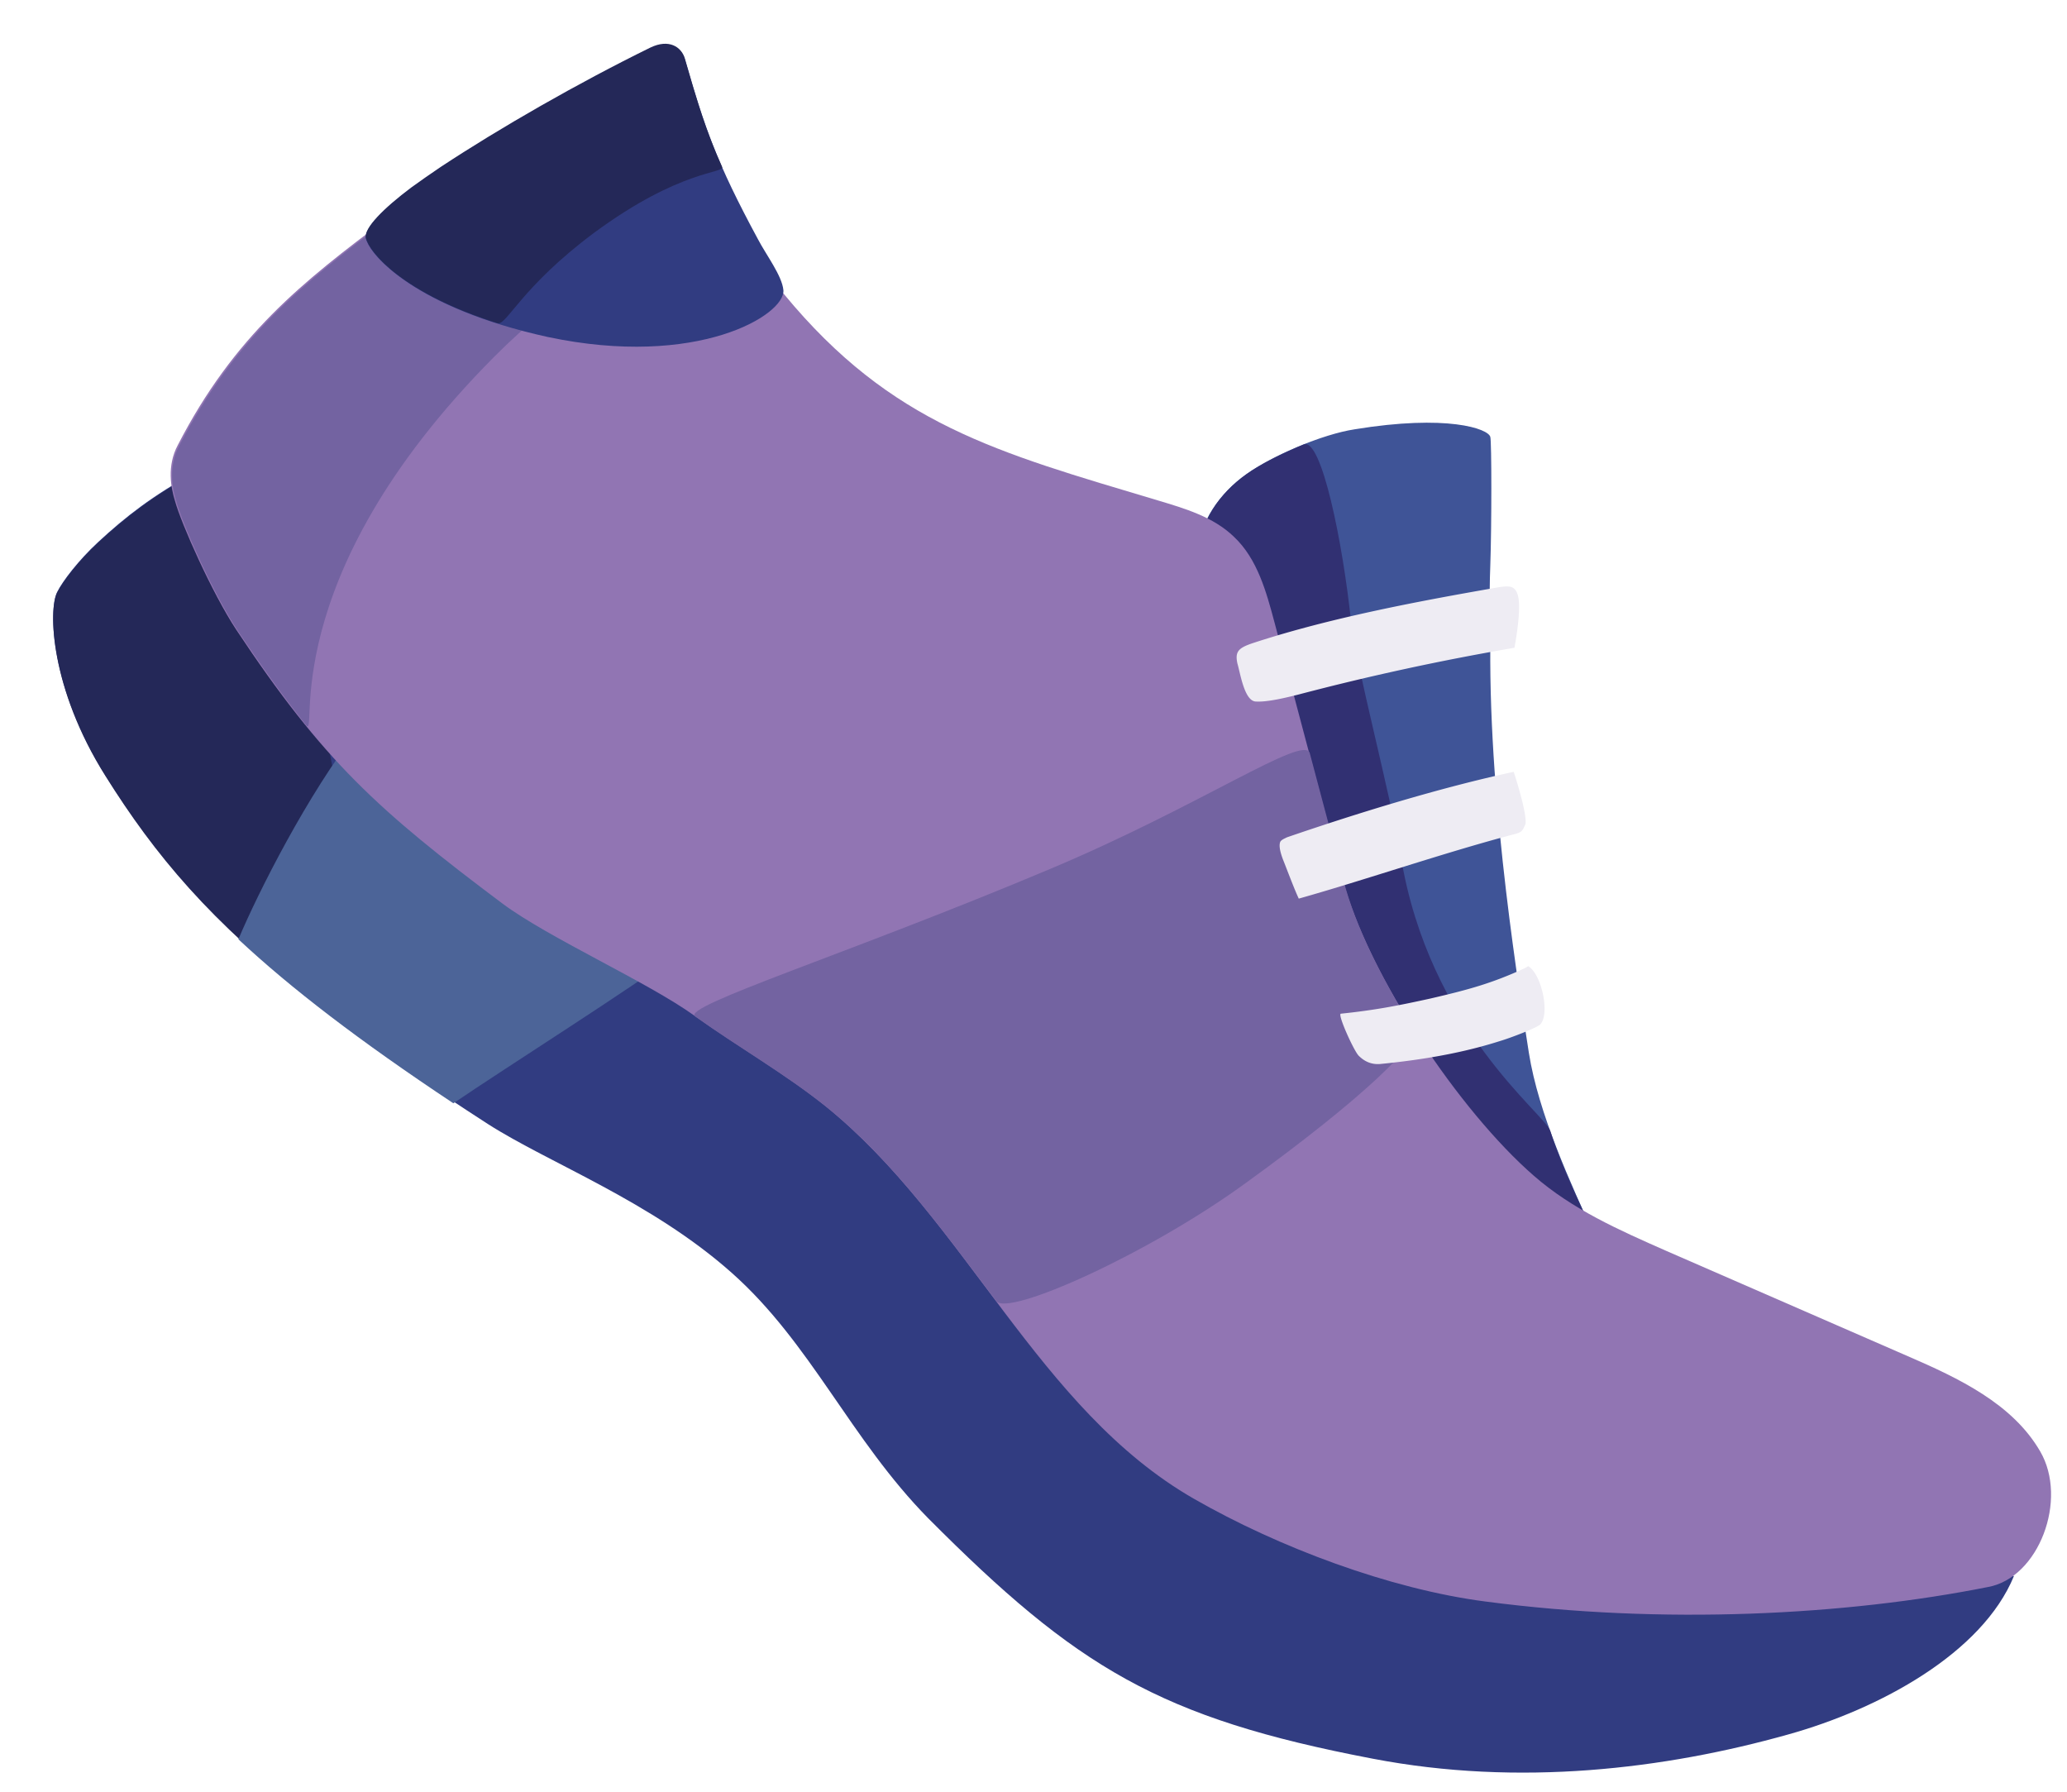 <svg xmlns="http://www.w3.org/2000/svg" width="30" height="26" viewBox="0 0 30 26">
    <g fill="none" fill-rule="nonzero">
        <path fill="#313C81" d="M19.92 25.52c2.13.41 4.25.15 6.03-.35 1.33-.37 2.82-1.18 3.28-2.3-2.38-.27-4.78-.14-7.16-.42-2.38-.28-4.81-1.05-6.45-2.79-.75-.8-1.31-1.77-2.03-2.6-.56-.63-1.21-1.17-1.86-1.71-3.04-2.55-6.19-5.6-8.91-8.49-.6.33-.99.63-1.4 1.01-.28.26-.51.56-.59.72-.13.25-.1 1.39.7 2.66 1.05 1.67 2.28 2.95 5.55 5.06.89.57 2.37 1.12 3.54 2.16 1.15 1.02 1.72 2.41 2.85 3.56 2.16 2.17 3.36 2.9 6.45 3.49z"/>
        <path fill="#242858" d="M2.82 6.87c-.6.33-.99.63-1.4 1.01-.28.26-.51.56-.59.72-.13.25-.1 1.39.7 2.66.72 1.15 1.52 2.11 3.01 3.27.67.54 1-4.78-1.72-7.66z"/>
        <path fill="#4C6498" d="M9.7 13.93c-.67-.49-3.99-2.75-4.51-3.33-.72.92-1.44 2.34-1.73 3.03.76.71 1.75 1.47 3.12 2.38.75-.51 2.72-1.76 3.12-2.08z"/>
        <path fill="#3F5497" d="M23.16 17.97c-.37-.81-.83-1.81-.97-2.69-.12-.79-.58-3.53-.56-5.91 0-.36-.02-.65 0-1.17.02-.56.02-1.8 0-1.86-.03-.12-.63-.33-1.97-.11-.46.07-1.2.38-1.58.66-.38.27-.68.69-.7 1.16 0 .08 0 .15.04.22.05.09.76 2.55 1 3.25.24.7.46 2.46 1.02 3.45 1.05 1.86 3.72 3 3.72 3z"/>
        <path fill="#313072" d="M23.16 17.97c-.25-.55-.49-1.03-.66-1.56-.08-.25-1.76-1.48-2.17-3.99-.14-.85-.67-2.86-.72-3.39-.12-1.15-.43-2.69-.69-2.58-.31.13-.62.28-.83.43-.38.27-.68.69-.7 1.16 0 .08 0 .15.04.22.05.09.76 2.55 1 3.25.24.7.46 2.46 1.02 3.45 1.04 1.87 3.71 3.01 3.71 3.01z"/>
        <path fill="#9175B3" d="M29.61 21.06c-.4-.69-1.18-1.06-1.92-1.38l-3.51-1.53c-.68-.3-1.36-.6-1.92-1.09-1.08-.94-2.4-2.91-2.77-4.29l-.99-3.73c-.12-.45-.25-.93-.59-1.25-.3-.29-.71-.41-1.11-.53-2.34-.7-3.86-1.1-5.42-2.99-.98-1.19-1.29-2.48-1.72-3.5-.99.49-3.01 1.62-4.04 2.4-1.23.92-2.22 1.7-3.04 3.29-.16.3-.1.62-.04.81.09.33.54 1.34.89 1.87 1.26 1.9 2.06 2.62 3.86 3.97.67.5 2.11 1.14 2.79 1.63.63.45 1.3.83 1.9 1.31 2.04 1.65 3.08 4.4 5.35 5.7 1.22.7 2.84 1.31 4.23 1.49 2.58.34 5.23.2 7.29-.21.74-.13 1.17-1.27.76-1.97z"/>
        <path fill="#7363A1" d="M20.52 14.94c-.47-.74-.85-1.51-1.02-2.16-.16-.62-.33-1.24-.49-1.85-.08-.28-1.58.76-3.77 1.68-2.92 1.23-5.36 1.99-5.15 2.14.63.45 1.3.83 1.9 1.31.97.78 1.71 1.82 2.47 2.82.17.23 2.22-.69 3.63-1.72 1.7-1.23 2.54-2.05 2.43-2.22z"/>
        <path fill="#EEECF3" d="M22.02 8.61a.156.156 0 0 0-.06-.08c-.05-.03-.13-.02-.2-.01-1.15.2-2.44.44-3.57.81-.21.07-.27.12-.23.3.04.13.1.55.27.55.17.01.45-.06.61-.1a36.5 36.5 0 0 1 3.14-.68s.12-.61.04-.79zM21.97 11.2c-1.07.23-2.27.6-3.29.95-.04.02-.09.04-.1.07-.01.03-.02.09.04.25.06.15.16.42.23.57.96-.27 2.12-.67 3.11-.93.04-.01.08-.02.11-.04.04-.03.05-.07.07-.11.03-.15-.17-.76-.17-.76zM22.13 14.05c-.48.22-.81.31-1.37.44-.5.11-.82.17-1.3.22-.05.01.19.54.26.61.08.08.18.13.31.12.82-.08 1.35-.21 1.73-.33.17-.05.53-.19.59-.24.15-.14.03-.73-.17-.85l-.05.03z"/>
        <path fill="#7363A1" d="M10.58 3.01c-.39-.79-.62-1.57-.9-2.23-.99.49-3.01 1.62-4.04 2.4-1.23.92-2.22 1.7-3.04 3.29-.16.3-.1.62-.04.81.09.33.54 1.34.89 1.87.36.54.68.98.99 1.37.2.25-.51-2.08 2.73-5.34 1.9-1.91 3.52-1.96 3.41-2.17z"/>
        <path fill="#313C81" d="M11.37 4.21c-.02-.21-.25-.51-.37-.74-.6-1.11-.77-1.61-1.06-2.61-.05-.17-.23-.29-.5-.16-1.06.52-2.19 1.17-3.04 1.73-.15.1-.29.2-.43.3-.4.3-.69.59-.66.73.06.25.73 1.01 2.64 1.43 2.17.46 3.45-.32 3.42-.68z"/>
        <path fill="#242858" d="M8.62 3.38c1.26-.93 1.9-.86 1.86-.96-.23-.51-.36-.94-.54-1.57-.05-.17-.23-.29-.5-.16-1.06.52-2.19 1.17-3.04 1.73-.15.1-.29.2-.43.3-.4.3-.69.59-.66.73.05.22.55.81 1.91 1.24.13.04.34-.52 1.4-1.31z"/>
    </g>
</svg>
